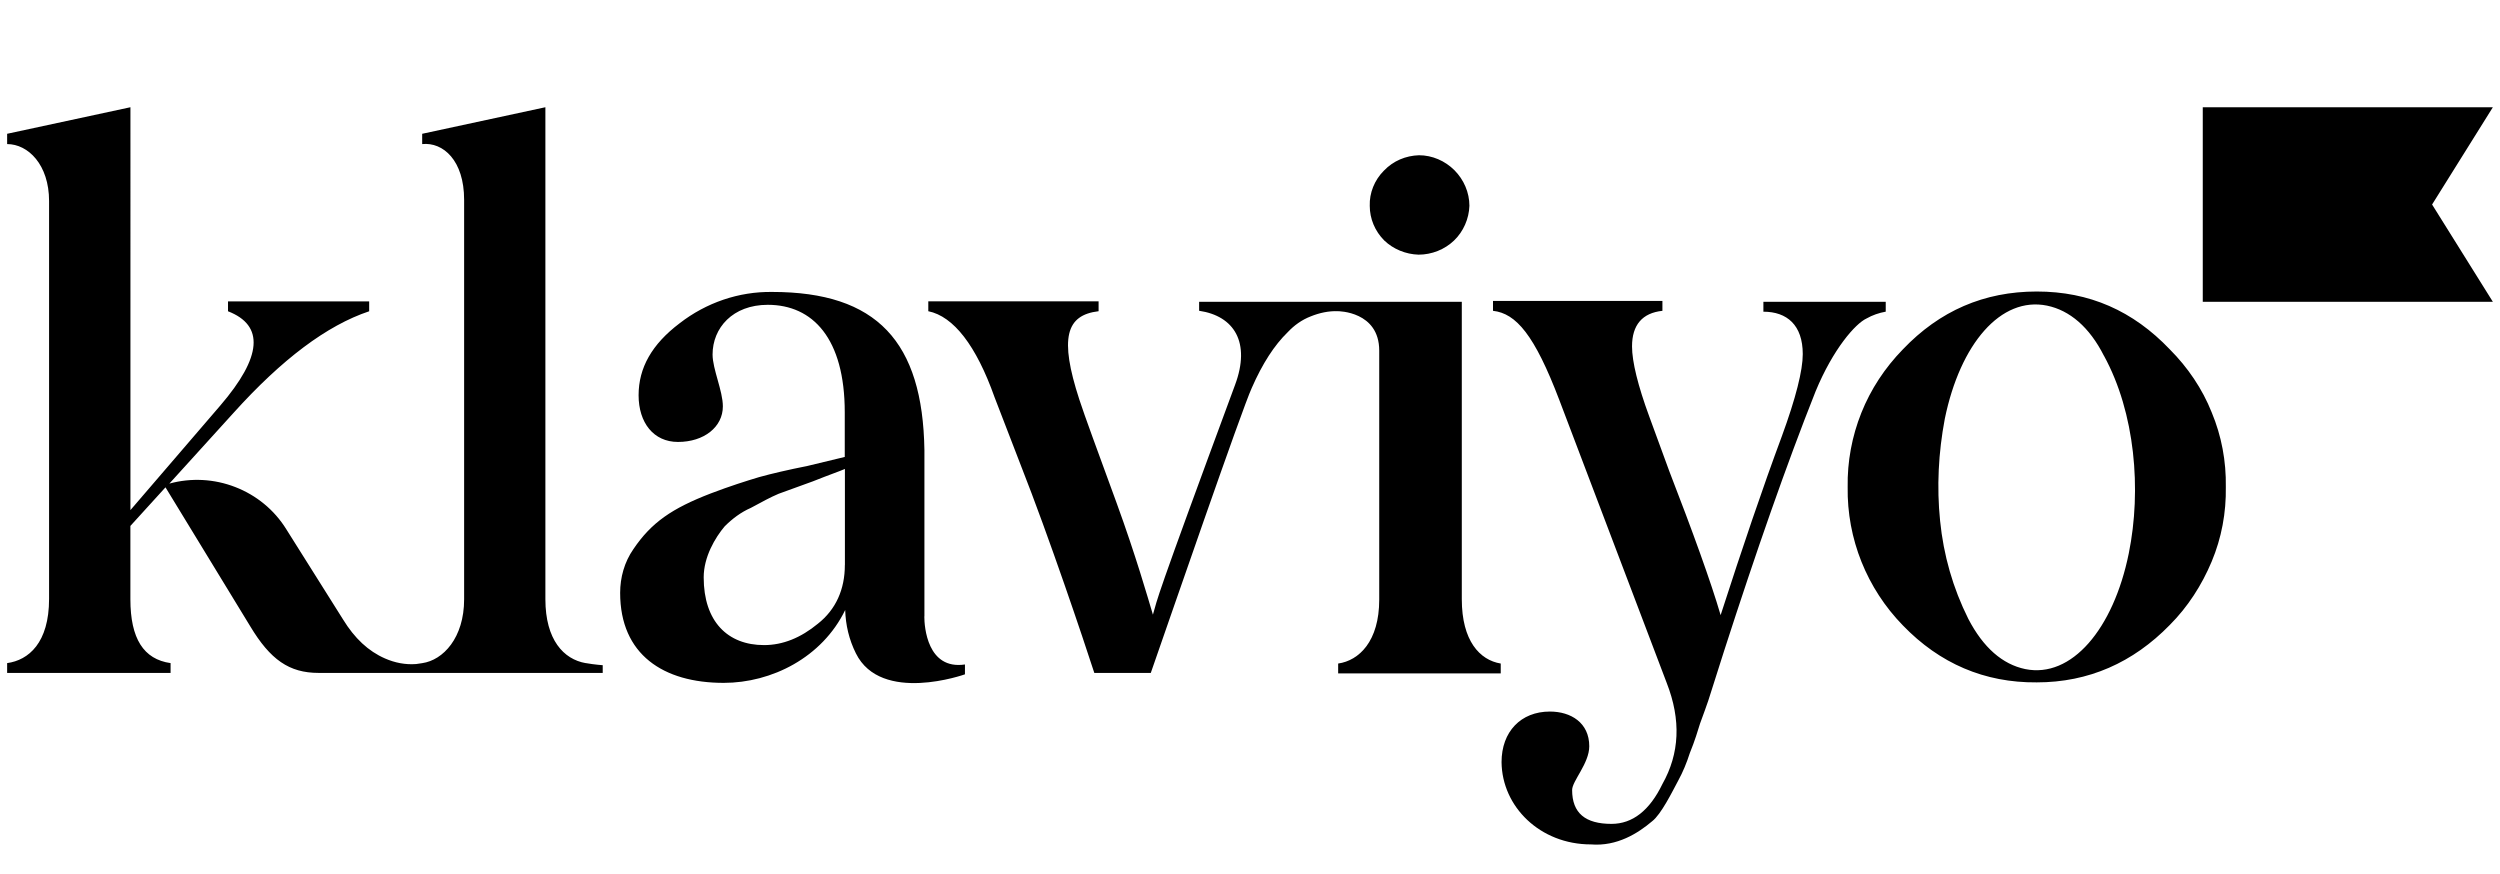 <?xml version="1.0" encoding="UTF-8"?>
<svg id="CONTENT" xmlns="http://www.w3.org/2000/svg" viewBox="0 0 515 180">
  <path d="m292.22,52.46c2.73,0,5.38-1.06,7.31-2.91,1.94-1.85,3.08-4.5,3.17-7.15,0-2.74-1.15-5.39-3.08-7.33-1.94-1.94-4.58-3.09-7.31-3.09-2.73.09-5.29,1.15-7.23,3.18-1.94,1.94-3,4.59-2.91,7.24,0,2.65,1.06,5.21,3,7.15,1.85,1.77,4.41,2.83,7.05,2.91Zm71.04,9.71h25.2v2.03c-1.41.26-2.73.71-3.96,1.41-2.29,1.06-6.88,6.27-10.49,15.01-6,15.1-12.25,33.02-18.86,53.51l-2.47,7.77c-1.06,3.53-2.03,5.83-2.47,7.15-.44,1.41-1.06,3.53-2.11,6.09-.62,1.94-1.41,3.88-2.38,5.65-1.23,2.3-3.53,6.98-5.38,8.39-2.91,2.47-7.23,5.21-12.6,4.77-10.49,0-18.33-7.77-18.42-16.95,0-6.27,3.97-10.42,9.96-10.42,4.32,0,8.11,2.3,8.11,7.15,0,3.53-3.53,7.15-3.53,9.01,0,4.77,2.73,6.98,8.11,6.98,4.32,0,7.85-2.74,10.49-8.21,3.53-6.27,3.88-13.16.88-20.84l-22.12-58.27c-5.11-13.42-8.9-17.84-13.66-18.37v-2.03h34.9v2.03c-4.14.44-6.26,2.91-6.26,7.33,0,3.18,1.23,8.12,3.53,14.39l4.14,11.3c4.76,12.27,8.63,22.96,10.58,29.67,4.5-13.95,8.63-26.13,12.6-36.82,2.91-7.95,4.32-13.6,4.32-16.95,0-6-3.26-8.74-8.11-8.74v-2.03Zm-242.63,74.43c-4.49-.79-8.28-4.77-8.28-13.16V22.09l-25.38,5.47v2.12c4.32-.44,8.64,3.36,8.64,11.48v82.29c0,7.95-4.32,12.54-8.64,13.16-.44.09-.79.09-1.23.18-2.2.18-4.41-.26-6.43-1.15-3.44-1.5-6.26-4.15-8.64-8.03l-11.72-18.63c-2.47-3.97-6.17-6.98-10.49-8.65-4.32-1.68-9.08-1.94-13.57-.71l13.22-14.57c9.96-11.04,19.21-18.01,27.94-20.93v-2.03h-29.08v2.03c7.49,2.91,7.05,9.36-1.59,19.42l-18.51,21.54V22.09L1.47,27.56v2.12c4.32,0,8.64,4.24,8.64,11.74v81.94c0,9.09-4.23,12.63-8.64,13.24v2.03h33.67v-2.03c-5.55-.79-8.28-5.03-8.28-13.16v-15.1l7.23-7.95,17.45,28.61c4.14,6.89,8.02,9.62,14.1,9.62h58.52v-1.59c.09,0-1.59-.09-3.53-.44Zm69.8-9.62v-34.26c-.35-22.34-9.78-32.58-31.38-32.58-6.87-.09-13.57,2.21-19.04,6.45-5.73,4.33-8.46,9.18-8.46,14.83s3.08,9.62,8.11,9.62c5.38,0,9.25-3.09,9.25-7.33,0-3.18-2.12-7.68-2.12-10.68,0-5.47,4.14-10.24,11.37-10.24,9.25,0,15.86,6.89,15.86,22.16v9.18l-7.67,1.85c-3.97.79-7.4,1.59-9.96,2.3-2.64.79-5.99,1.85-9.96,3.36-8.02,3.09-12.25,6-15.95,11.48-1.85,2.65-2.73,5.83-2.73,9.01,0,12.71,8.9,18.54,21.33,18.54,9.87,0,20.27-5.21,25.03-15.01.09,3.09.79,6.09,2.2,8.92,5.2,10.51,22.47,4.33,22.47,4.33v-2.03c-7.76,1.15-8.37-7.77-8.37-9.89Zm-16.39-10.6c0,5.03-1.85,9.18-5.55,12.1-3.53,2.91-7.23,4.41-11.1,4.41-7.49,0-12.43-4.86-12.43-13.95,0-4.24,2.38-8.21,4.32-10.51,1.59-1.59,3.35-2.91,5.38-3.8,2.64-1.41,3.88-2.12,5.73-2.91l7.05-2.56c3.53-1.41,5.64-2.12,6.61-2.56v19.78Zm339.49-54.21h-59.76V22.09h59.76l-12.52,20.04,12.52,20.04Zm-121.54,66.66c-7.4-7.59-11.54-17.83-11.37-28.52-.09-5.21.88-10.42,2.82-15.27,1.94-4.86,4.85-9.27,8.55-13.07,7.58-7.95,16.74-11.92,27.58-11.92s19.83,3.97,27.41,11.92c3.7,3.71,6.7,8.12,8.63,12.98,2.03,4.86,3,10.07,2.91,15.36.09,5.3-.88,10.51-2.91,15.36-2.03,4.86-4.93,9.36-8.63,13.07-7.58,7.77-16.74,11.83-27.41,11.83-10.75.09-20-3.88-27.58-11.74Zm41.42-55.54c-2.99-5.92-7.05-9.36-11.72-10.33-9.52-1.94-17.89,7.86-21.06,23.31-1.32,6.98-1.68,14.04-.97,21.01.7,7.06,2.64,13.86,5.82,20.22,3.08,5.92,7.05,9.36,11.72,10.33,9.52,1.94,18.16-8.21,21.33-23.84,2.65-13.07,1.32-28.96-5.11-40.7Z"/>
  <path d="m301.13,123.45v-61.28h-54.11v1.85c7.23,1.06,10.66,6.53,7.4,15.27-16.92,45.74-15.86,43.7-16.92,47.33-1.06-3.53-3.53-12.18-7.49-23.04-3.97-10.86-6.61-18.01-7.67-21.28-4.14-12.71-2.73-17.39,3.97-18.19v-2.03h-35.08v2.03c5.2,1.06,9.87,7.06,13.66,17.75l5.38,13.95c5.91,15.01,12.87,35.76,15.16,42.82h11.63c3.79-10.86,18.77-54.3,20.8-58.71,2.2-5.03,4.67-8.83,7.4-11.48,1.32-1.41,2.91-2.56,4.76-3.27,1.76-.71,3.7-1.15,5.64-1.06,0,0,8.46,0,8.46,8.12v51.3c0,8.56-4.14,12.54-8.46,13.16v2.03h33.49v-2.03c-4.32-.71-8.02-4.68-8.02-13.24Z"/>
</svg>